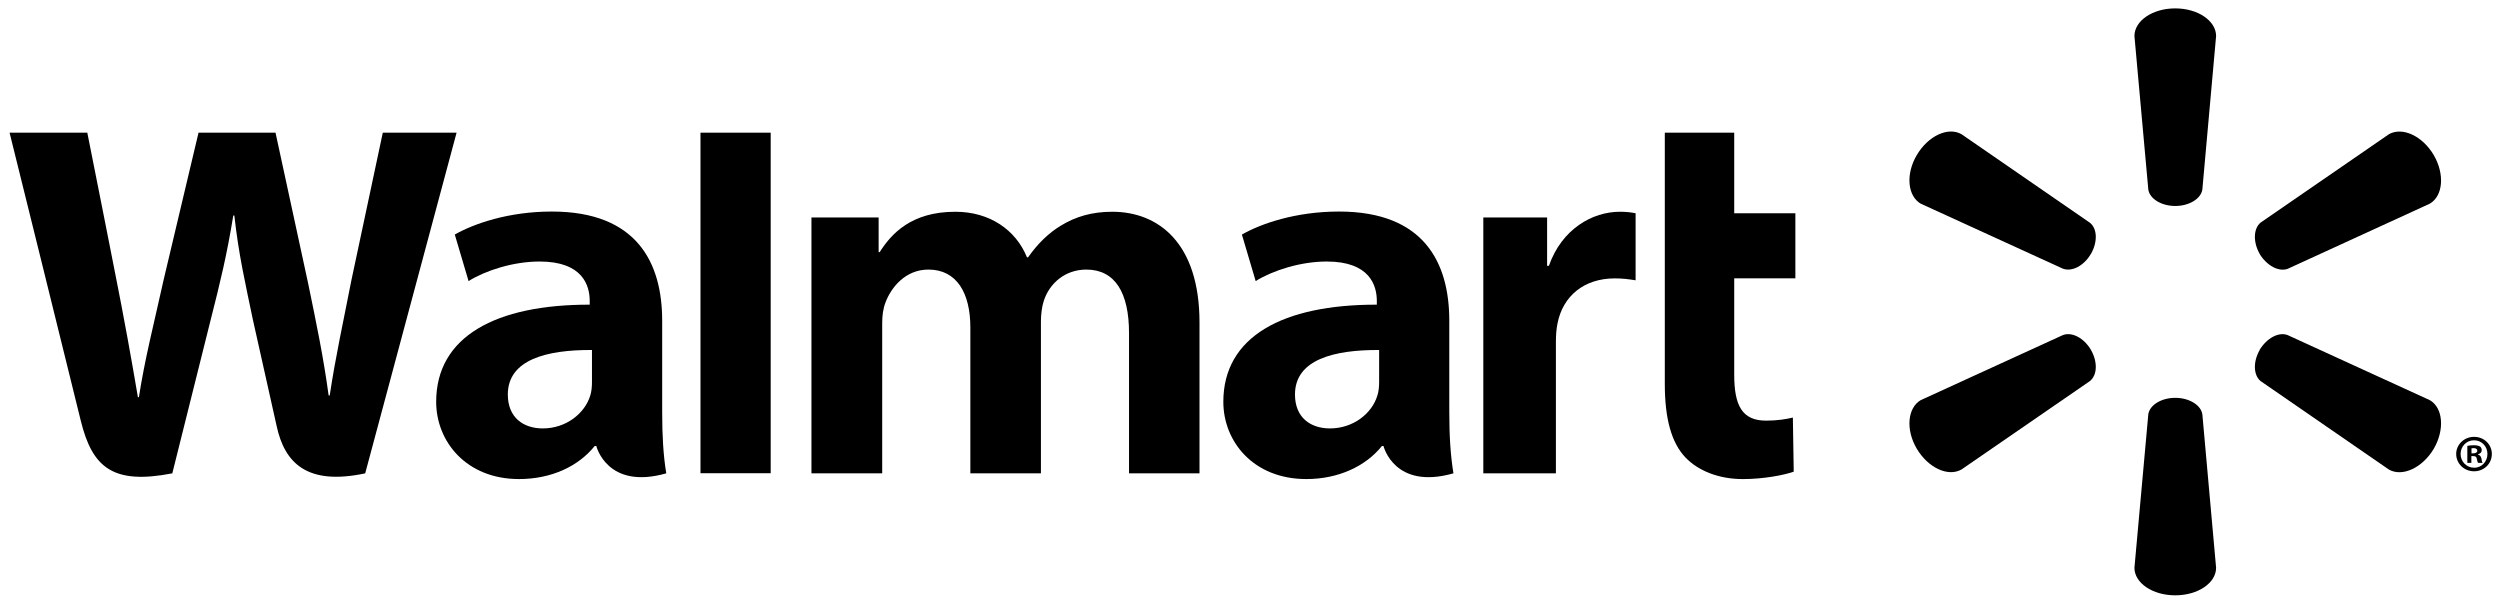 <svg width="141" height="34" viewBox="0 0 141 34" fill="none" xmlns="http://www.w3.org/2000/svg">
<path d="M81.74 18.088C81.74 14.819 80.321 11.931 75.522 11.931C73.059 11.931 71.103 12.623 70.043 13.229L70.82 15.852C71.797 15.248 73.355 14.75 74.825 14.75C77.255 14.747 77.653 16.102 77.653 16.973V17.183C72.349 17.175 68.996 18.982 68.996 22.662C68.996 24.911 70.698 27.019 73.674 27.019C75.489 27.019 77.023 26.297 77.939 25.156H78.029C78.029 25.156 78.633 27.649 81.974 26.696C81.804 25.652 81.74 24.552 81.74 23.215V18.088ZM77.783 21.54C77.783 21.804 77.761 22.078 77.682 22.314C77.377 23.32 76.323 24.163 75.012 24.163C73.906 24.163 73.037 23.546 73.037 22.251C73.037 20.271 75.254 19.726 77.783 19.74" fill="#0071CE" style="fill:#0071CE;fill:color(display-p3 0 0.443 0.808);fill-opacity:1;"/>
<path d="M0.54 7.483C0.54 7.483 4.004 21.46 4.555 23.724C5.204 26.37 6.365 27.348 9.718 26.697L11.884 18.03C12.431 15.883 12.803 14.343 13.157 12.155H13.217C13.462 14.365 13.816 15.883 14.264 18.037C14.264 18.037 15.147 21.974 15.605 24.037C16.052 26.099 17.308 27.401 20.597 26.697L25.751 7.483H21.59L19.821 15.795C19.353 18.202 18.927 20.099 18.596 22.306H18.536C18.238 20.123 17.858 18.304 17.371 15.945L15.539 7.483H11.197L9.241 15.729C8.684 18.246 8.162 20.265 7.834 22.402H7.778C7.44 20.397 6.981 17.844 6.496 15.421C6.496 15.421 5.334 9.517 4.924 7.483" fill="#0071CE" style="fill:#0071CE;fill:color(display-p3 0 0.443 0.808);fill-opacity:1;"/>
<path d="M37.347 18.088C37.347 14.819 35.925 11.931 31.125 11.931C28.67 11.931 26.711 12.623 25.65 13.229L26.427 15.852C27.4 15.248 28.957 14.75 30.432 14.75C32.862 14.747 33.26 16.102 33.26 16.973V17.183C27.956 17.175 24.6 18.982 24.6 22.662C24.6 24.911 26.309 27.019 29.271 27.019C31.103 27.019 32.623 26.297 33.54 25.156H33.632C33.632 25.156 34.24 27.649 37.577 26.696C37.406 25.652 37.347 24.552 37.347 23.215V18.088ZM33.387 21.54C33.387 21.804 33.365 22.078 33.289 22.314C32.98 23.32 31.927 24.163 30.613 24.163C29.513 24.163 28.641 23.546 28.641 22.251C28.641 20.271 30.858 19.726 33.387 19.74" fill="#0071CE" style="fill:#0071CE;fill:color(display-p3 0 0.443 0.808);fill-opacity:1;"/>
<path d="M39.507 7.483V26.69H43.467V7.483H39.507Z" fill="#0071CE" style="fill:#0071CE;fill:color(display-p3 0 0.443 0.808);fill-opacity:1;"/>
<path d="M93.895 7.483V21.654C93.895 23.61 94.267 24.974 95.068 25.81C95.772 26.543 96.923 27.02 98.294 27.02C99.471 27.02 100.622 26.796 101.166 26.602L101.118 23.551C100.712 23.644 100.247 23.724 99.608 23.724C98.256 23.724 97.81 22.879 97.81 21.123V15.698H101.259V12.028H97.81V7.483" fill="#0071CE" style="fill:#0071CE;fill:color(display-p3 0 0.443 0.808);fill-opacity:1;"/>
<path d="M83.659 12.264V26.696H87.753V19.305C87.753 18.907 87.778 18.564 87.842 18.246C88.147 16.688 89.347 15.701 91.075 15.701C91.557 15.701 91.885 15.753 92.248 15.809V12.026C91.943 11.972 91.735 11.943 91.359 11.943C89.827 11.943 88.091 12.902 87.358 14.992H87.257V12.264" fill="#0071CE" style="fill:#0071CE;fill:color(display-p3 0 0.443 0.808);fill-opacity:1;"/>
<path d="M45.766 12.264V26.696H49.756V18.226C49.756 17.828 49.8 17.422 49.943 17.055C50.267 16.197 51.072 15.204 52.364 15.204C53.97 15.204 54.728 16.54 54.728 18.469V26.696H58.708V18.124C58.708 17.75 58.761 17.291 58.872 16.96C59.191 15.987 60.063 15.204 61.268 15.204C62.891 15.204 63.677 16.512 63.677 18.786V26.696H67.652V18.187C67.652 13.716 65.346 11.943 62.728 11.943C61.576 11.943 60.66 12.222 59.837 12.723C59.14 13.144 58.529 13.738 57.982 14.515H57.922C57.292 12.961 55.813 11.943 53.881 11.943C51.403 11.943 50.277 13.176 49.615 14.219H49.555V12.264" fill="#0071CE" style="fill:#0071CE;fill:color(display-p3 0 0.443 0.808);fill-opacity:1;"/>
<path d="M122.685 11.617C123.467 11.617 124.126 11.214 124.212 10.696L124.988 2.033C124.988 1.175 123.963 0.473 122.685 0.473C121.4 0.473 120.382 1.175 120.382 2.033L121.165 10.696C121.247 11.214 121.902 11.617 122.685 11.617Z" fill="#FFC220" style="fill:#FFC220;fill:color(display-p3 1 0.761 0.126);fill-opacity:1;"/>
<path d="M117.926 14.328C118.314 13.651 118.292 12.899 117.873 12.564L110.632 7.571C109.879 7.138 108.751 7.654 108.106 8.747C107.463 9.838 107.593 11.063 108.331 11.488L116.348 15.153C116.861 15.343 117.532 14.991 117.926 14.321" fill="#FFC220" style="fill:#FFC220;fill:color(display-p3 1 0.761 0.126);fill-opacity:1;"/>
<path d="M127.442 14.32C127.852 14.991 128.523 15.342 129.023 15.163L137.039 11.488C137.784 11.055 137.896 9.841 137.266 8.75C136.622 7.657 135.488 7.144 134.737 7.569L127.494 12.557C127.092 12.897 127.063 13.652 127.451 14.327" fill="#FFC220" style="fill:#FFC220;fill:color(display-p3 1 0.761 0.126);fill-opacity:1;"/>
<path d="M122.685 22.438C123.467 22.438 124.126 22.841 124.212 23.359L124.988 32.022C124.988 32.88 123.963 33.576 122.685 33.576C121.4 33.576 120.382 32.88 120.382 32.022L121.165 23.359C121.247 22.841 121.902 22.438 122.685 22.438Z" fill="#FFC220" style="fill:#FFC220;fill:color(display-p3 1 0.761 0.126);fill-opacity:1;"/>
<path d="M127.442 19.735C127.852 19.063 128.523 18.705 129.023 18.899L137.039 22.568C137.784 22.992 137.896 24.216 137.266 25.309C136.622 26.393 135.488 26.91 134.737 26.485L127.494 21.49C127.092 21.153 127.063 20.402 127.451 19.735" fill="#FFC220" style="fill:#FFC220;fill:color(display-p3 1 0.761 0.126);fill-opacity:1;"/>
<path d="M117.926 19.728C118.314 20.403 118.292 21.152 117.873 21.491L110.632 26.477C109.879 26.91 108.751 26.393 108.106 25.308C107.463 24.217 107.593 22.992 108.331 22.567L116.348 18.898C116.861 18.706 117.532 19.061 117.926 19.728Z" fill="#FFC220" style="fill:#FFC220;fill:color(display-p3 1 0.761 0.126);fill-opacity:1;"/>
<path d="M139.385 25.724H139.485C139.62 25.724 139.675 25.767 139.691 25.873C139.72 25.992 139.735 26.071 139.764 26.105H140.022C140 26.08 139.97 26.015 139.955 25.867C139.926 25.738 139.859 25.665 139.764 25.64V25.616C139.895 25.587 139.97 25.501 139.97 25.395C139.97 25.298 139.926 25.229 139.881 25.185C139.795 25.144 139.713 25.112 139.531 25.112C139.37 25.112 139.251 25.125 139.157 25.148V26.105H139.385V25.724ZM139.392 25.288L139.509 25.273C139.646 25.273 139.72 25.335 139.72 25.423C139.72 25.521 139.62 25.567 139.493 25.567H139.392V25.288ZM139.538 24.638C138.975 24.638 138.529 25.071 138.529 25.603C138.529 26.148 138.975 26.581 139.538 26.581C140.108 26.581 140.54 26.148 140.54 25.603C140.54 25.071 140.108 24.638 139.538 24.638ZM139.538 24.833C139.97 24.833 140.291 25.178 140.291 25.603C140.291 26.031 139.97 26.386 139.538 26.379C139.106 26.379 138.778 26.031 138.778 25.603C138.778 25.178 139.106 24.833 139.531 24.833" fill="#FFC220" style="fill:#FFC220;fill:color(display-p3 1 0.761 0.126);fill-opacity:1;"/>
</svg>
